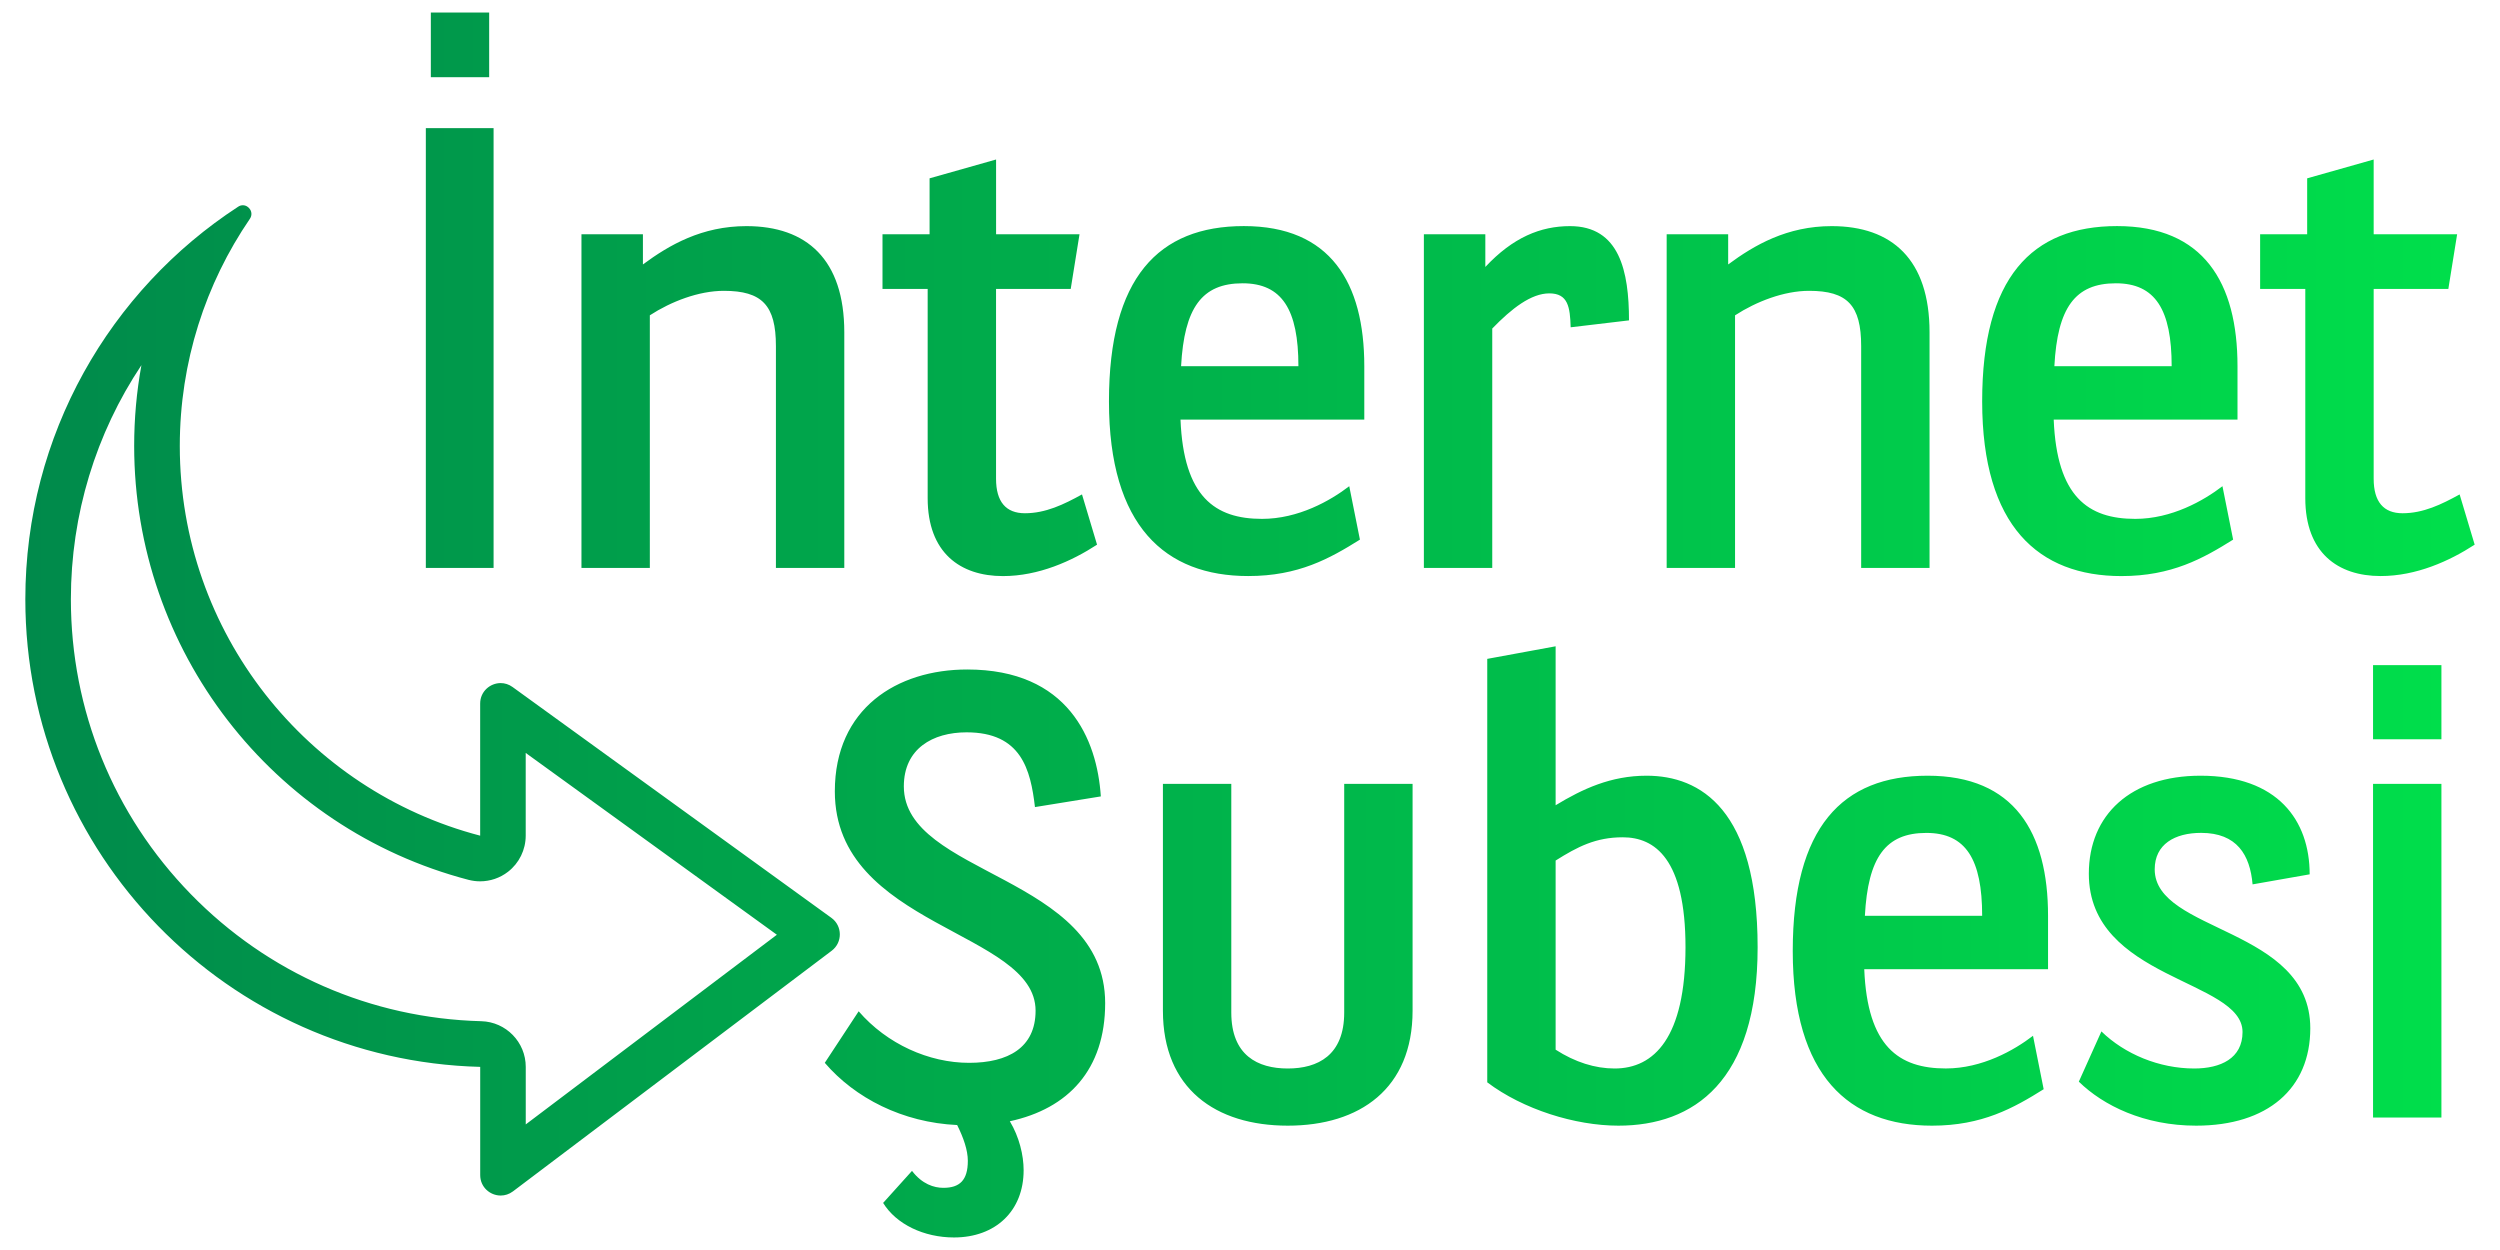 <?xml version="1.0" encoding="utf-8"?>
<!-- Generator: Adobe Illustrator 24.0.0, SVG Export Plug-In . SVG Version: 6.00 Build 0)  -->
<svg version="1.1" id="Layer_1" xmlns="http://www.w3.org/2000/svg" xmlns:xlink="http://www.w3.org/1999/xlink" x="0px" y="0px"
	 viewBox="0 0 600 300" style="enable-background:new 0 0 600 300;" xml:space="preserve">
<style type="text/css">
	.st0{fill:url(#SVGID_1_);}
</style>
<g>
	<linearGradient id="SVGID_1_" gradientUnits="userSpaceOnUse" x1="6.083" y1="150" x2="593.917" y2="150">
		<stop  offset="3.926042e-04" style="stop-color:#008A4B"/>
		<stop  offset="1" style="stop-color:#00DF4B"/>
	</linearGradient>
	<path class="st0" d="M199.53,220.28l-76.52-55.4c-0.9-0.65-1.89-0.94-2.85-0.94c-2.54,0-4.92,2.02-4.92,4.91v31.71
		c-41.47-10.83-72.09-48.58-72.09-93.52c0-20.23,6.21-38.99,16.81-54.51c1.03-1.5-0.18-3.27-1.68-3.27c-0.36,0-0.75,0.1-1.12,0.35
		C26.42,69.63,6.08,104.34,6.08,143.82c0,61.03,48.61,110.67,109.17,112.23v25.97c0,2.91,2.38,4.91,4.92,4.91
		c1,0,2.02-0.31,2.93-0.99l76.52-57.77C202.24,226.18,202.2,222.21,199.53,220.28z M126.18,269.86v-13.81
		c0-5.94-4.74-10.8-10.67-10.96c-26.45-0.69-51.23-11.52-69.74-30.52c-18.54-19.03-28.76-44.15-28.76-70.76
		c0-20.37,6.02-39.8,16.93-56.17c-1.16,6.36-1.74,12.84-1.74,19.4c0,48.96,33.01,91.78,80.27,104.13c0.91,0.23,1.83,0.35,2.76,0.35
		c2.39,0,4.76-0.79,6.69-2.29c2.68-2.07,4.25-5.28,4.25-8.68V180.7l60.28,43.64L126.18,269.86z M118.46,30.75H102.2V136.3h16.26
		V30.75z M216.92,188.73c0-9.05,6.93-12.97,15.06-12.97c13.1,0,15.36,8.9,16.41,17.94l15.81-2.56c-0.9-13.72-7.83-30.46-32.07-30.46
		c-16.86,0-31.77,9.35-31.77,29.25c0,32.57,48.18,33.47,48.18,52.63c0,8.9-6.62,12.52-15.96,12.52c-9.64,0-19.72-4.52-26.5-12.37
		l-8.13,12.37c7.23,8.44,18.67,14.33,31.77,14.93c1.51,3.02,2.56,6.03,2.56,8.59c0,4.67-1.96,6.48-5.87,6.48
		c-2.26,0-5.12-0.9-7.53-4.07l-6.93,7.69c3.16,5.13,9.79,8.29,17.01,8.29c9.94,0,16.71-6.33,16.71-16.13
		c0-3.62-1.05-7.99-3.31-11.76c14-3.02,22.88-12.37,22.88-28.35C265.25,209.99,216.92,210.14,216.92,188.73z M117.4,3h-14v15.53h14
		V3z M416.41,75.68c5.12-3.32,11.74-5.88,17.77-5.88c9.18,0,12.5,3.47,12.5,13.27v53.23h16.41V79.75c0-17.49-9.03-25.48-23.49-25.48
		c-10.69,0-18.52,4.52-24.84,9.2v-7.24H400v80.07h16.41V75.68z M509.15,138.26c12.04,0,19.57-4.22,26.8-8.75l-2.56-12.82
		c-4.52,3.47-12.2,7.84-20.93,7.84c-11.29,0-18.82-5.28-19.57-23.82h44.11V87.89c0-20.06-8.13-33.63-28.91-33.63
		c-20.48,0-32.37,12.36-32.37,42.07C475.73,126.35,489.28,138.26,509.15,138.26z M507.8,67.99c9.49,0,13.4,6.33,13.4,19.9h-28.15
		C493.79,73.87,498.01,67.99,507.8,67.99z M155.95,75.68c5.12-3.32,11.74-5.88,17.77-5.88c9.18,0,12.5,3.47,12.5,13.27v53.23h16.41
		V79.75c0-17.49-9.03-25.48-23.49-25.48c-10.69,0-18.52,4.52-24.84,9.2v-7.24h-14.75v80.07h16.41V75.68z M222.64,119.56
		c0,13.12,7.83,18.7,18.07,18.7c8.58,0,16.56-3.62,22.58-7.54l-3.61-12.06c-4.37,2.41-8.73,4.52-13.7,4.52
		c-4.52,0-6.93-2.71-6.93-8.29V69.35h17.92l2.11-13.12h-20.02V38.28l-15.96,4.52v13.42H211.8v13.12h10.84V119.56z M569.53,268.2
		h16.41v-80.07h-16.41V268.2z M517.13,208.64c0-6.03,4.82-8.75,11.14-8.75c8.58,0,11.74,5.28,12.35,12.36l13.7-2.41
		c0-12.97-7.68-23.67-26.2-23.67c-16.71,0-26.8,9.35-26.8,23.52c0,25.48,36.89,25.33,36.89,38c0,6.33-5.27,8.75-11.59,8.75
		c-8.43,0-16.71-3.47-22.28-8.9l-5.42,12.06c5.87,5.73,15.66,10.56,28.15,10.56c17.16,0,27.4-8.9,27.4-23.37
		C554.47,222.51,517.13,223.87,517.13,208.64z M593.92,130.72l-3.61-12.06c-4.37,2.41-8.73,4.52-13.7,4.52
		c-4.52,0-6.93-2.71-6.93-8.29V69.35h17.92l2.11-13.12h-20.03V38.28l-15.96,4.52v13.42h-11.29v13.12h10.84v50.21
		c0,13.12,7.83,18.7,18.07,18.7C579.91,138.26,587.89,134.64,593.92,130.72z M569.53,177.42h16.41v-17.79h-16.41V177.42z
		 M462.63,186.17c-20.48,0-32.37,12.36-32.37,42.07c0,30.01,13.55,41.92,33.42,41.92c12.04,0,19.57-4.22,26.8-8.75l-2.56-12.82
		c-4.52,3.47-12.2,7.84-20.93,7.84c-11.29,0-18.82-5.28-19.57-23.82h44.11V219.8C491.54,199.74,483.41,186.17,462.63,186.17z
		 M447.57,219.8c0.75-14.02,4.97-19.9,14.75-19.9c9.49,0,13.4,6.33,13.4,19.9H447.57z M358.14,78.85c4.67-4.83,9.33-8.44,13.7-8.44
		c4.52,0,4.97,3.32,5.12,8.14l14-1.66c0-11.76-2.26-22.62-14.15-22.62c-7.08,0-13.7,2.71-20.33,9.8v-7.84h-14.75v80.07h16.41V78.85z
		 M322.61,243.02c0,10.25-6.32,13.42-13.55,13.42s-13.55-3.17-13.55-13.42v-54.89H279.1v54.44c0,18.7,12.65,27.59,29.96,27.59
		c17.31,0,29.96-8.9,29.96-27.59v-54.44h-16.41V243.02z M326.38,129.51l-2.56-12.82c-4.52,3.47-12.2,7.84-20.93,7.84
		c-11.29,0-18.82-5.28-19.57-23.82h44.11V87.89c0-20.06-8.13-33.63-28.91-33.63c-20.48,0-32.37,12.36-32.37,42.07
		c0,30.01,13.55,41.92,33.42,41.92C311.62,138.26,319.15,134.04,326.38,129.51z M298.22,67.99c9.48,0,13.4,6.33,13.4,19.9h-28.16
		C284.22,73.87,288.44,67.99,298.22,67.99z M395.18,186.17c-8.58,0-15.36,3.17-21.83,7.09v-38.15l-16.41,3.02v101.63
		c8.58,6.48,21.08,10.4,31.47,10.4c18.07,0,33.42-10.56,33.42-42.82C421.83,194.31,408.13,186.17,395.18,186.17z M387.5,256.44
		c-4.67,0-9.48-1.51-14.15-4.52v-45.39c5.27-3.32,9.64-5.58,16.11-5.58c7.68,0,15.06,5.13,15.06,26.39
		C404.51,249.05,396.99,256.44,387.5,256.44z"/>
</g>
</svg>
